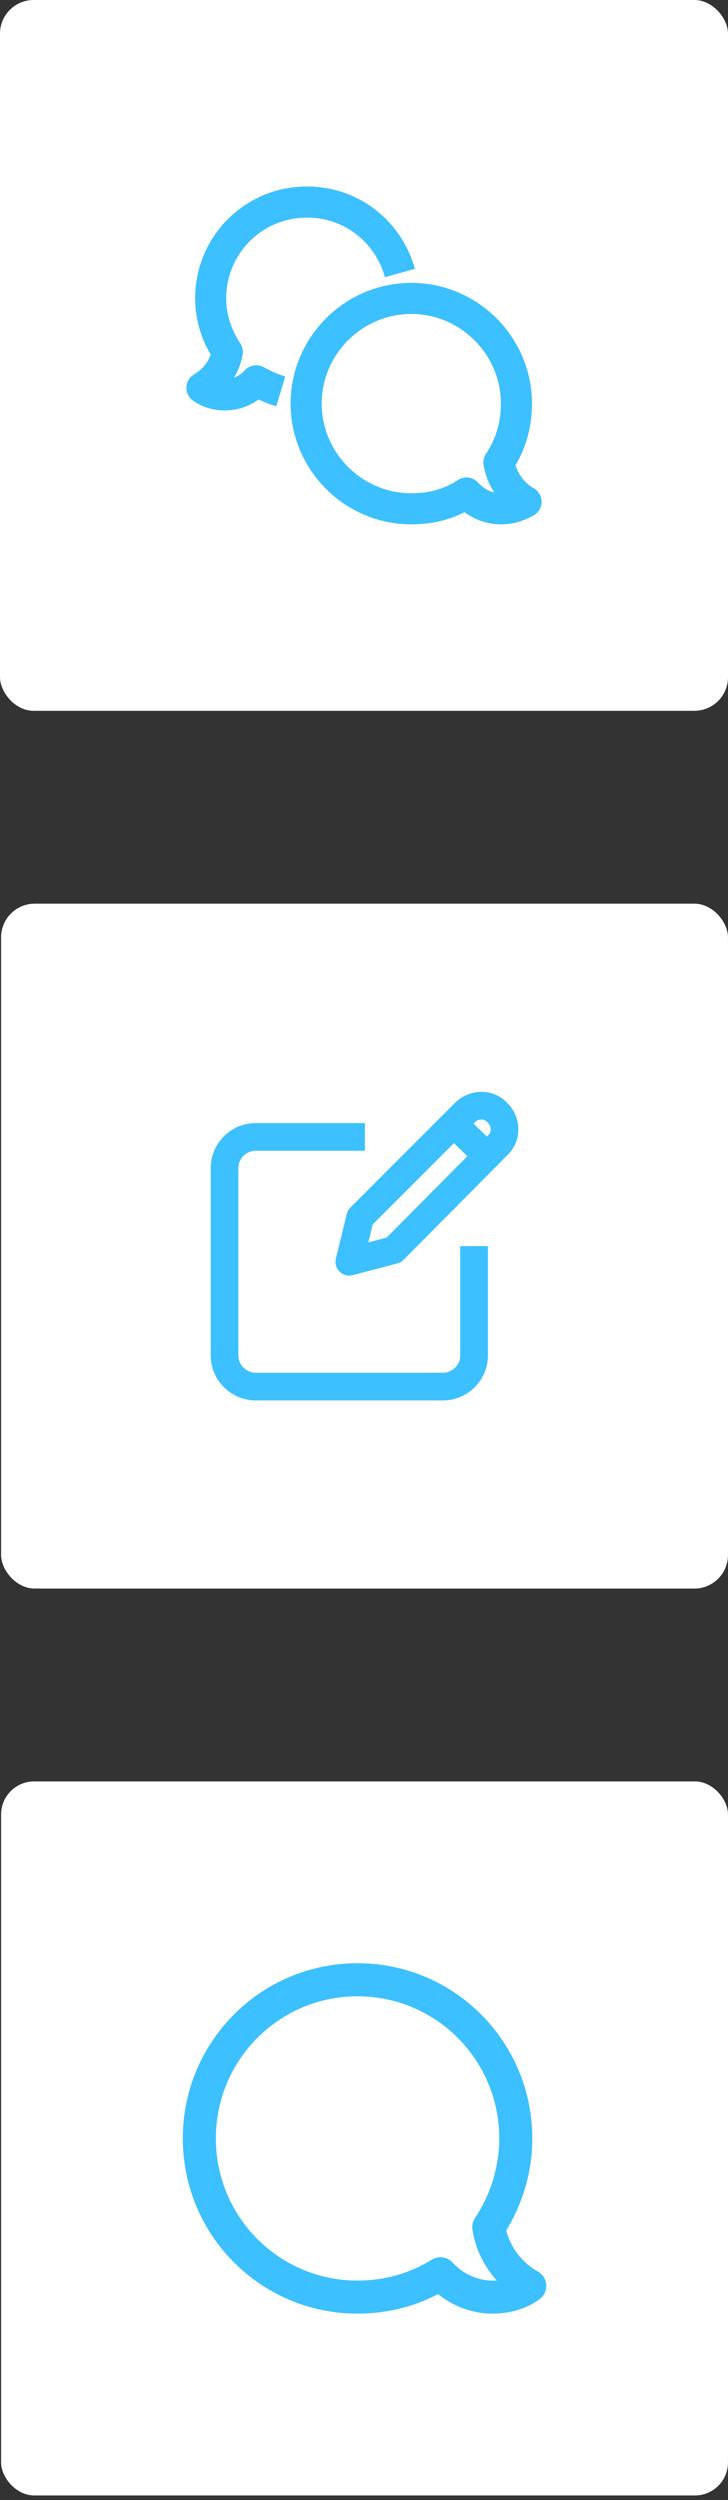 <?xml version="1.0" encoding="UTF-8"?> <svg xmlns="http://www.w3.org/2000/svg" width="37" height="127" viewBox="0 0 37 127" fill="none"><rect x="0" y="0" width="37" height="127" fill="#333333" stroke="none"/><rect width="37" height="36.109" rx="1.71" fill="white"></rect><path d="M23.709 25.045C24.154 25.535 24.778 25.847 25.446 25.847C25.936 25.847 26.336 25.713 26.737 25.491C26.024 25.09 25.49 24.333 25.357 23.487C25.935 22.641 26.247 21.617 26.247 20.503C26.247 17.565 23.843 15.16 20.904 15.16C17.965 15.16 15.56 17.565 15.56 20.503C15.56 23.442 17.965 25.847 20.904 25.847C21.973 25.847 22.908 25.58 23.709 25.045Z" stroke="#3CC0FF" stroke-width="1.58" stroke-miterlimit="10" stroke-linejoin="round"></path><path d="M14.269 19.881C13.824 19.747 13.423 19.569 13.022 19.346C12.622 19.792 12.043 20.059 11.419 20.059C10.974 20.059 10.573 19.925 10.262 19.703C10.93 19.302 11.419 18.678 11.553 17.877C11.019 17.075 10.707 16.14 10.707 15.161C10.707 12.444 12.889 10.263 15.605 10.263C17.876 10.263 19.746 11.777 20.325 13.869" stroke="#3CC0FF" stroke-width="1.58" stroke-miterlimit="10" stroke-linejoin="round"></path><rect x="0.055" y="45.906" width="36.944" height="34.793" rx="1.71" fill="white"></rect><path d="M24.095 63.303V68.852C24.095 69.724 23.381 70.438 22.509 70.438H12.997C12.126 70.438 11.412 69.724 11.412 68.852V59.34C11.412 58.468 12.126 57.755 12.997 57.755H18.546" stroke="#3CC0FF" stroke-width="1.406" stroke-miterlimit="10"></path><path d="M20.013 63.501L17.754 64.096L18.309 61.837L23.62 56.526C24.095 56.05 24.848 56.05 25.284 56.526C25.76 57.001 25.76 57.754 25.284 58.19L20.013 63.501Z" stroke="#3CC0FF" stroke-width="1.406" stroke-miterlimit="10" stroke-linejoin="round"></path><path d="M23.064 57.081L24.769 58.746" stroke="#3CC0FF" stroke-width="1.406" stroke-miterlimit="10" stroke-linejoin="round"></path><rect x="0.055" y="90.495" width="36.944" height="36.273" rx="1.679" fill="white"></rect><path d="M22.383 115.507C23.045 116.218 23.991 116.692 25.032 116.692C25.741 116.692 26.403 116.503 26.924 116.124C25.836 115.507 25.032 114.417 24.842 113.136C25.694 111.856 26.214 110.291 26.214 108.632C26.214 104.175 22.619 100.571 18.172 100.571C13.726 100.571 10.131 104.175 10.131 108.632C10.131 113.089 13.726 116.692 18.172 116.692C19.734 116.692 21.153 116.266 22.383 115.507Z" stroke="#3CC0FF" stroke-width="1.679" stroke-miterlimit="10" stroke-linejoin="round"></path></svg> 